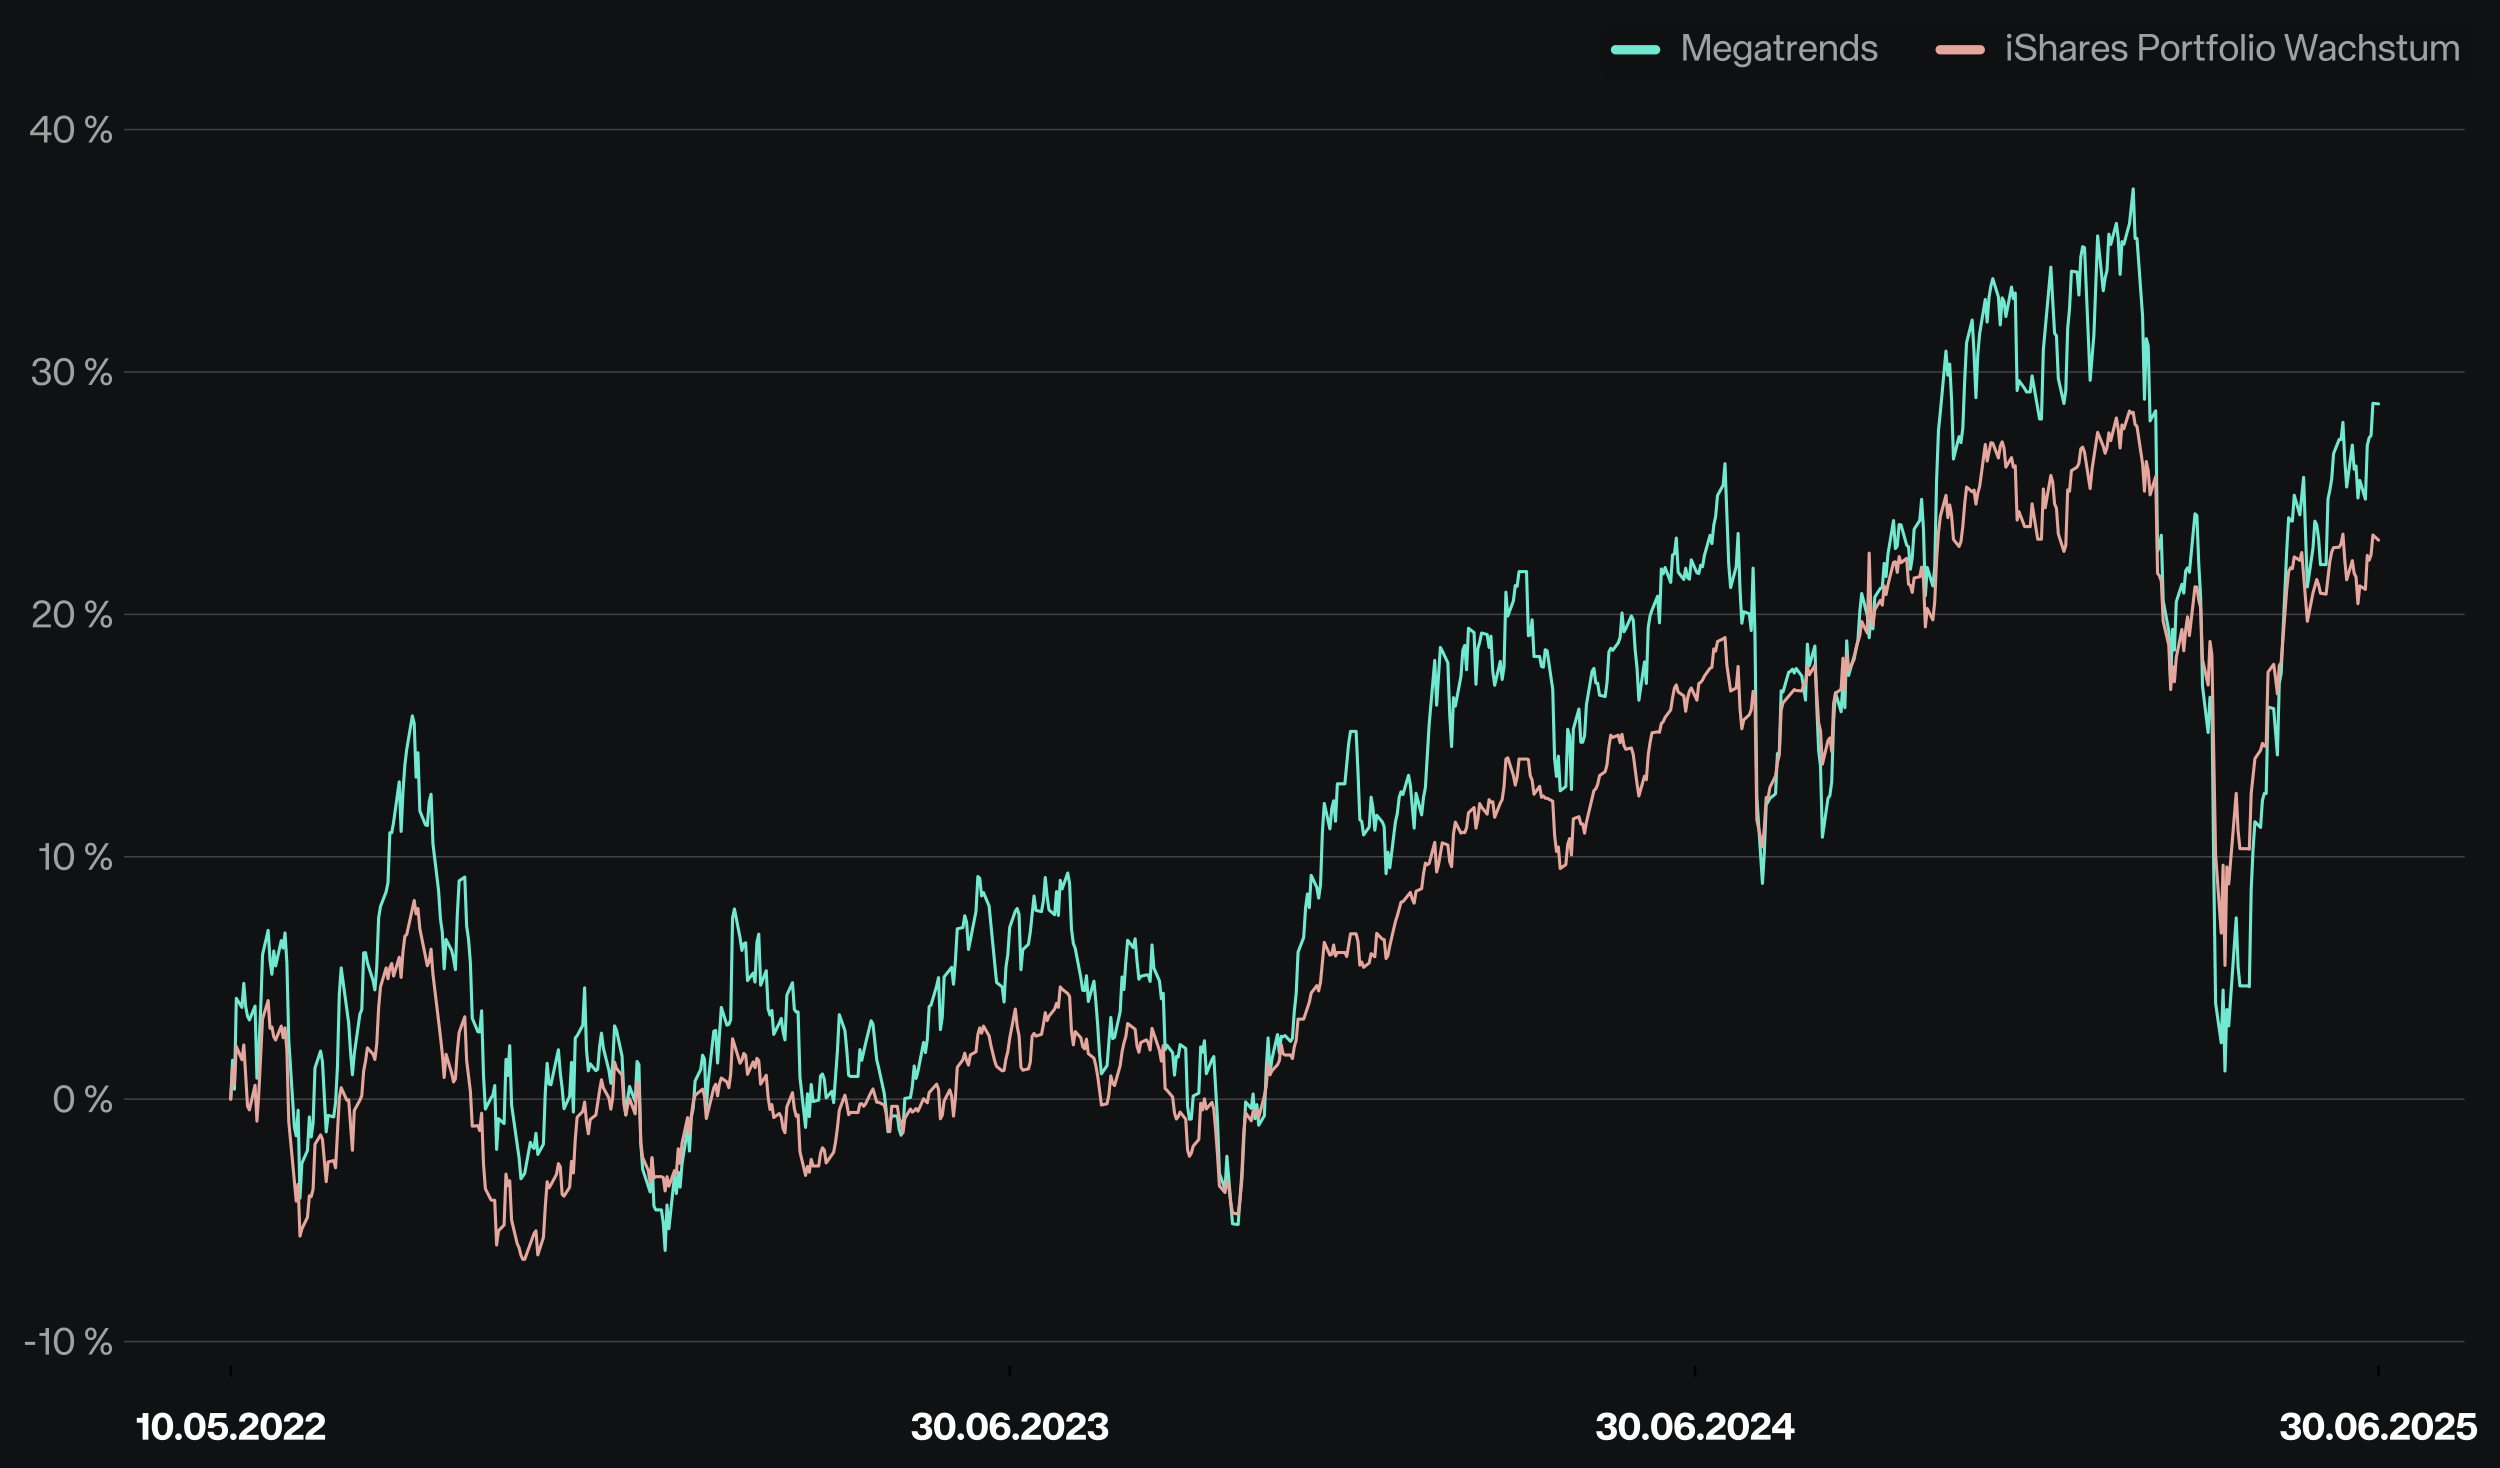 <?xml version="1.0" encoding="utf-8" standalone="no"?>
<!DOCTYPE svg PUBLIC "-//W3C//DTD SVG 1.1//EN"
  "http://www.w3.org/Graphics/SVG/1.1/DTD/svg11.dtd">
<svg xmlns:xlink="http://www.w3.org/1999/xlink" width="809.156pt" height="475.152pt" viewBox="0 0 809.156 475.152" xmlns="http://www.w3.org/2000/svg" version="1.1">
 <defs>
  <style type="text/css">*{stroke-linejoin: round; stroke-linecap: butt}</style>
 </defs>
 <g id="figure_1">
  <g id="patch_1">
   <path d="M 0 475.152 
L 809.156 475.152 
L 809.156 0 
L 0 0 
z
" style="fill: #101112"/>
  </g>
  <g id="axes_1">
   <g id="patch_2">
    <path d="M 40.124 442.061 
L 797.719 442.061 
L 797.719 38.79 
L 40.124 38.79 
z
" style="fill: #101112"/>
   </g>
   <g id="matplotlib.axis_1">
    <g id="xtick_1">
     <g id="line2d_1">
      <defs>
       <path id="mc924b2f6b2" d="M 0 0 
L 0 3.5 
" style="stroke: #000000; stroke-width: 0.8"/>
      </defs>
      <g>
       <use xlink:href="#mc924b2f6b2" x="74.671" y="442.061" style="stroke: #000000; stroke-width: 0.8"/>
      </g>
     </g>
     <g id="text_1">
      <!-- 10.05.2022 -->
      <g style="fill: #ffffff" transform="translate(43.897 465.961) scale(0.12 -0.12)">
       <defs>
        <path id="KHTekaSC-Bold-31" d="M 1178 2861 
L 198 2861 
L 198 3674 
L 979 3674 
Q 1069 3674 1123 3731 
Q 1178 3789 1178 3872 
L 1178 4480 
L 2150 4480 
L 2150 0 
L 1178 0 
L 1178 2861 
z
" transform="scale(0.016)"/>
        <path id="KHTekaSC-Bold-30" d="M 2003 -83 
Q 1440 -83 1033 205 
Q 627 493 416 1014 
Q 205 1536 205 2240 
Q 205 2944 416 3465 
Q 627 3987 1033 4272 
Q 1440 4557 2003 4557 
Q 2566 4557 2972 4272 
Q 3379 3987 3593 3465 
Q 3808 2944 3808 2240 
Q 3808 1536 3593 1014 
Q 3379 493 2972 205 
Q 2566 -83 2003 -83 
z
M 2003 723 
Q 2419 723 2614 1126 
Q 2810 1530 2810 2240 
Q 2810 2957 2614 3353 
Q 2419 3750 2003 3750 
Q 1587 3750 1395 3350 
Q 1203 2950 1203 2240 
Q 1203 1530 1395 1126 
Q 1587 723 2003 723 
z
" transform="scale(0.016)"/>
        <path id="KHTekaSC-Bold-2e" d="M 781 -70 
Q 544 -70 381 96 
Q 218 262 218 499 
Q 218 736 381 899 
Q 544 1062 781 1062 
Q 1018 1062 1184 899 
Q 1350 736 1350 499 
Q 1350 262 1184 96 
Q 1018 -70 781 -70 
z
" transform="scale(0.016)"/>
        <path id="KHTekaSC-Bold-35" d="M 1933 -96 
Q 1402 -96 1018 83 
Q 634 262 432 582 
Q 230 902 218 1318 
L 1216 1318 
Q 1254 1050 1440 883 
Q 1626 717 1946 717 
Q 2272 717 2477 934 
Q 2682 1152 2682 1549 
Q 2682 1907 2477 2121 
Q 2272 2336 1946 2336 
Q 1670 2336 1497 2221 
Q 1325 2106 1235 1952 
L 288 1952 
L 659 4480 
L 3398 4480 
L 3398 3674 
L 1453 3674 
L 1306 2701 
Q 1670 2995 2221 2995 
Q 2611 2995 2944 2825 
Q 3277 2656 3478 2326 
Q 3680 1997 3680 1542 
Q 3680 1056 3465 685 
Q 3251 314 2854 109 
Q 2458 -96 1933 -96 
z
" transform="scale(0.016)"/>
        <path id="KHTekaSC-Bold-32" d="M 186 154 
Q 186 717 490 1120 
Q 794 1523 1331 1914 
L 1542 2061 
Q 1869 2291 2051 2441 
Q 2234 2592 2355 2771 
Q 2477 2950 2477 3155 
Q 2477 3430 2310 3584 
Q 2144 3738 1862 3738 
Q 1542 3738 1369 3555 
Q 1197 3373 1184 3046 
L 230 3046 
Q 218 3507 419 3852 
Q 621 4198 1001 4387 
Q 1382 4576 1888 4576 
Q 2349 4576 2710 4409 
Q 3072 4243 3280 3936 
Q 3488 3629 3488 3213 
Q 3488 2835 3305 2534 
Q 3123 2234 2803 1965 
Q 2669 1850 2253 1549 
Q 1920 1318 1728 1152 
Q 1536 986 1434 806 
L 3526 806 
L 3526 0 
L 186 0 
L 186 154 
z
" transform="scale(0.016)"/>
       </defs>
       <use xlink:href="#KHTekaSC-Bold-31"/>
       <use xlink:href="#KHTekaSC-Bold-30" transform="translate(40.3 0)"/>
       <use xlink:href="#KHTekaSC-Bold-2e" transform="translate(103.1 0)"/>
       <use xlink:href="#KHTekaSC-Bold-30" transform="translate(127.6 0)"/>
       <use xlink:href="#KHTekaSC-Bold-35" transform="translate(190.4 0)"/>
       <use xlink:href="#KHTekaSC-Bold-2e" transform="translate(251 0)"/>
       <use xlink:href="#KHTekaSC-Bold-32" transform="translate(275.5 0)"/>
       <use xlink:href="#KHTekaSC-Bold-30" transform="translate(333.7 0)"/>
       <use xlink:href="#KHTekaSC-Bold-32" transform="translate(396.5 0)"/>
       <use xlink:href="#KHTekaSC-Bold-32" transform="translate(454.7 0)"/>
      </g>
     </g>
    </g>
    <g id="xtick_2">
     <g id="line2d_2">
      <g>
       <use xlink:href="#mc924b2f6b2" x="326.798" y="442.061" style="stroke: #000000; stroke-width: 0.8"/>
      </g>
     </g>
     <g id="text_2">
      <!-- 30.06.2023 -->
      <g style="fill: #ffffff" transform="translate(294.711 465.961) scale(0.12 -0.12)">
       <defs>
        <path id="KHTekaSC-Bold-33" d="M 1920 -96 
Q 1325 -96 937 112 
Q 550 320 368 662 
Q 186 1005 173 1421 
L 1165 1421 
Q 1203 1101 1388 909 
Q 1574 717 1926 717 
Q 2266 717 2464 873 
Q 2662 1030 2662 1338 
Q 2662 1606 2486 1782 
Q 2310 1958 2003 1958 
L 1613 1958 
L 1613 2650 
L 1971 2650 
Q 2253 2650 2429 2813 
Q 2605 2976 2605 3238 
Q 2605 3488 2429 3632 
Q 2253 3776 1952 3776 
Q 1626 3776 1427 3590 
Q 1229 3405 1216 3117 
L 237 3117 
Q 256 3514 448 3843 
Q 640 4173 1027 4374 
Q 1414 4576 1984 4576 
Q 2515 4576 2876 4409 
Q 3238 4243 3411 3971 
Q 3584 3699 3584 3392 
Q 3584 2995 3363 2723 
Q 3142 2451 2733 2336 
Q 3149 2266 3405 1965 
Q 3661 1664 3661 1248 
Q 3661 851 3459 547 
Q 3258 243 2864 73 
Q 2470 -96 1920 -96 
z
" transform="scale(0.016)"/>
        <path id="KHTekaSC-Bold-36" d="M 1990 -96 
Q 1152 -96 675 480 
Q 198 1056 198 2234 
Q 198 3002 435 3526 
Q 672 4051 1091 4313 
Q 1510 4576 2067 4576 
Q 2522 4576 2867 4406 
Q 3213 4237 3405 3952 
Q 3597 3667 3616 3328 
L 2656 3328 
Q 2611 3558 2444 3686 
Q 2278 3814 2042 3814 
Q 1677 3814 1433 3491 
Q 1190 3168 1190 2522 
Q 1350 2746 1612 2854 
Q 1875 2963 2176 2963 
Q 2586 2963 2934 2787 
Q 3283 2611 3491 2278 
Q 3699 1946 3699 1491 
Q 3699 1011 3491 652 
Q 3283 294 2899 99 
Q 2515 -96 1990 -96 
z
M 1990 704 
Q 2304 704 2512 909 
Q 2720 1114 2720 1453 
Q 2720 1792 2512 1997 
Q 2304 2202 1990 2202 
Q 1677 2202 1469 1997 
Q 1261 1792 1261 1453 
Q 1261 1114 1469 909 
Q 1677 704 1990 704 
z
" transform="scale(0.016)"/>
       </defs>
       <use xlink:href="#KHTekaSC-Bold-33"/>
       <use xlink:href="#KHTekaSC-Bold-30" transform="translate(60.1 0)"/>
       <use xlink:href="#KHTekaSC-Bold-2e" transform="translate(122.9 0)"/>
       <use xlink:href="#KHTekaSC-Bold-30" transform="translate(147.4 0)"/>
       <use xlink:href="#KHTekaSC-Bold-36" transform="translate(210.2 0)"/>
       <use xlink:href="#KHTekaSC-Bold-2e" transform="translate(271 0)"/>
       <use xlink:href="#KHTekaSC-Bold-32" transform="translate(295.5 0)"/>
       <use xlink:href="#KHTekaSC-Bold-30" transform="translate(353.7 0)"/>
       <use xlink:href="#KHTekaSC-Bold-32" transform="translate(416.5 0)"/>
       <use xlink:href="#KHTekaSC-Bold-33" transform="translate(474.7 0)"/>
      </g>
     </g>
    </g>
    <g id="xtick_3">
     <g id="line2d_3">
      <g>
       <use xlink:href="#mc924b2f6b2" x="548.622" y="442.061" style="stroke: #000000; stroke-width: 0.8"/>
      </g>
     </g>
     <g id="text_3">
      <!-- 30.06.2024 -->
      <g style="fill: #ffffff" transform="translate(516.318 465.961) scale(0.12 -0.12)">
       <defs>
        <path id="KHTekaSC-Bold-34" d="M 2349 1094 
L 147 1094 
L 147 1997 
L 2291 4480 
L 3315 4480 
L 3315 1894 
L 3936 1894 
L 3936 1094 
L 3315 1094 
L 3315 0 
L 2349 0 
L 2349 1094 
z
M 2349 1894 
L 2349 3450 
L 1018 1894 
L 2349 1894 
z
" transform="scale(0.016)"/>
       </defs>
       <use xlink:href="#KHTekaSC-Bold-33"/>
       <use xlink:href="#KHTekaSC-Bold-30" transform="translate(60.1 0)"/>
       <use xlink:href="#KHTekaSC-Bold-2e" transform="translate(122.9 0)"/>
       <use xlink:href="#KHTekaSC-Bold-30" transform="translate(147.4 0)"/>
       <use xlink:href="#KHTekaSC-Bold-36" transform="translate(210.2 0)"/>
       <use xlink:href="#KHTekaSC-Bold-2e" transform="translate(271 0)"/>
       <use xlink:href="#KHTekaSC-Bold-32" transform="translate(295.5 0)"/>
       <use xlink:href="#KHTekaSC-Bold-30" transform="translate(353.7 0)"/>
       <use xlink:href="#KHTekaSC-Bold-32" transform="translate(416.5 0)"/>
       <use xlink:href="#KHTekaSC-Bold-34" transform="translate(474.7 0)"/>
      </g>
     </g>
    </g>
    <g id="xtick_4">
     <g id="line2d_4">
      <g>
       <use xlink:href="#mc924b2f6b2" x="769.839" y="442.061" style="stroke: #000000; stroke-width: 0.8"/>
      </g>
     </g>
     <g id="text_4">
      <!-- 30.06.2025 -->
      <g style="fill: #ffffff" transform="translate(737.722 465.961) scale(0.12 -0.12)">
       <use xlink:href="#KHTekaSC-Bold-33"/>
       <use xlink:href="#KHTekaSC-Bold-30" transform="translate(60.1 0)"/>
       <use xlink:href="#KHTekaSC-Bold-2e" transform="translate(122.9 0)"/>
       <use xlink:href="#KHTekaSC-Bold-30" transform="translate(147.4 0)"/>
       <use xlink:href="#KHTekaSC-Bold-36" transform="translate(210.2 0)"/>
       <use xlink:href="#KHTekaSC-Bold-2e" transform="translate(271 0)"/>
       <use xlink:href="#KHTekaSC-Bold-32" transform="translate(295.5 0)"/>
       <use xlink:href="#KHTekaSC-Bold-30" transform="translate(353.7 0)"/>
       <use xlink:href="#KHTekaSC-Bold-32" transform="translate(416.5 0)"/>
       <use xlink:href="#KHTekaSC-Bold-35" transform="translate(474.7 0)"/>
      </g>
     </g>
    </g>
   </g>
   <g id="matplotlib.axis_2">
    <g id="ytick_1">
     <g id="line2d_5">
      <path d="M 40.124 434.215 
L 797.719 434.215 
" clip-path="url(#p1410482b88)" style="fill: none; stroke: #404141; stroke-width: 0.5; stroke-linecap: square"/>
     </g>
     <g id="line2d_6"/>
     <g id="text_5">
      <!-- -10 % -->
      <g style="fill: #9fa0a0" transform="translate(7.2 438.415) scale(0.12 -0.12)">
       <defs>
        <path id="KHTekaSC-Regular-2d" d="M 461 2144 
L 2189 2144 
L 2189 1626 
L 461 1626 
L 461 2144 
z
" transform="scale(0.016)"/>
        <path id="KHTekaSC-Regular-31" d="M 1338 3149 
L 301 3149 
L 301 3635 
L 1184 3635 
Q 1248 3635 1293 3680 
Q 1338 3725 1338 3789 
L 1338 4480 
L 1914 4480 
L 1914 0 
L 1338 0 
L 1338 3149 
z
" transform="scale(0.016)"/>
        <path id="KHTekaSC-Regular-30" d="M 2003 -83 
Q 1485 -83 1101 195 
Q 717 474 509 998 
Q 301 1523 301 2240 
Q 301 2963 509 3484 
Q 717 4006 1101 4281 
Q 1485 4557 2003 4557 
Q 2528 4557 2912 4281 
Q 3296 4006 3504 3484 
Q 3712 2963 3712 2240 
Q 3712 1523 3504 998 
Q 3296 474 2912 195 
Q 2528 -83 2003 -83 
z
M 2003 416 
Q 2554 416 2829 889 
Q 3104 1363 3104 2240 
Q 3104 3123 2829 3590 
Q 2554 4058 2003 4058 
Q 1459 4058 1180 3587 
Q 902 3117 902 2240 
Q 902 1363 1180 889 
Q 1459 416 2003 416 
z
" transform="scale(0.016)"/>
        <path id="KHTekaSC-Regular-20" transform="scale(0.016)"/>
        <path id="KHTekaSC-Regular-25" d="M 3738 4480 
L 4320 4480 
L 1414 0 
L 838 0 
L 3738 4480 
z
M 1274 2432 
Q 832 2432 566 2726 
Q 301 3021 301 3482 
Q 301 3949 566 4246 
Q 832 4544 1274 4544 
Q 1715 4544 1977 4246 
Q 2240 3949 2240 3482 
Q 2240 3014 1977 2723 
Q 1715 2432 1274 2432 
z
M 1274 2842 
Q 1517 2842 1638 3018 
Q 1760 3194 1760 3482 
Q 1760 3776 1641 3952 
Q 1523 4128 1274 4128 
Q 1024 4128 899 3952 
Q 774 3776 774 3482 
Q 774 3194 899 3018 
Q 1024 2842 1274 2842 
z
M 3885 -64 
Q 3437 -64 3174 230 
Q 2912 525 2912 992 
Q 2912 1459 3177 1753 
Q 3443 2048 3885 2048 
Q 4326 2048 4588 1753 
Q 4851 1459 4851 992 
Q 4851 525 4588 230 
Q 4326 -64 3885 -64 
z
M 3885 352 
Q 4134 352 4252 528 
Q 4371 704 4371 992 
Q 4371 1280 4252 1456 
Q 4134 1632 3885 1632 
Q 3635 1632 3513 1456 
Q 3392 1280 3392 992 
Q 3392 704 3513 528 
Q 3635 352 3885 352 
z
" transform="scale(0.016)"/>
       </defs>
       <use xlink:href="#KHTekaSC-Regular-2d"/>
       <use xlink:href="#KHTekaSC-Regular-31" transform="translate(41.5 0)"/>
       <use xlink:href="#KHTekaSC-Regular-30" transform="translate(80.4 0)"/>
       <use xlink:href="#KHTekaSC-Regular-20" transform="translate(143.1 0)"/>
       <use xlink:href="#KHTekaSC-Regular-25" transform="translate(164.6 0)"/>
      </g>
     </g>
    </g>
    <g id="ytick_2">
     <g id="line2d_7">
      <path d="M 40.124 355.758 
L 797.719 355.758 
" clip-path="url(#p1410482b88)" style="fill: none; stroke: #404141; stroke-width: 0.5; stroke-linecap: square"/>
     </g>
     <g id="line2d_8"/>
     <g id="text_6">
      <!-- 0 % -->
      <g style="fill: #9fa0a0" transform="translate(16.849 359.958) scale(0.12 -0.12)">
       <use xlink:href="#KHTekaSC-Regular-30"/>
       <use xlink:href="#KHTekaSC-Regular-20" transform="translate(62.7 0)"/>
       <use xlink:href="#KHTekaSC-Regular-25" transform="translate(84.2 0)"/>
      </g>
     </g>
    </g>
    <g id="ytick_3">
     <g id="line2d_9">
      <path d="M 40.124 277.3 
L 797.719 277.3 
" clip-path="url(#p1410482b88)" style="fill: none; stroke: #404141; stroke-width: 0.5; stroke-linecap: square"/>
     </g>
     <g id="line2d_10"/>
     <g id="text_7">
      <!-- 10 % -->
      <g style="fill: #9fa0a0" transform="translate(12.18 281.5) scale(0.12 -0.12)">
       <use xlink:href="#KHTekaSC-Regular-31"/>
       <use xlink:href="#KHTekaSC-Regular-30" transform="translate(38.9 0)"/>
       <use xlink:href="#KHTekaSC-Regular-20" transform="translate(101.6 0)"/>
       <use xlink:href="#KHTekaSC-Regular-25" transform="translate(123.1 0)"/>
      </g>
     </g>
    </g>
    <g id="ytick_4">
     <g id="line2d_11">
      <path d="M 40.124 198.843 
L 797.719 198.843 
" clip-path="url(#p1410482b88)" style="fill: none; stroke: #404141; stroke-width: 0.5; stroke-linecap: square"/>
     </g>
     <g id="line2d_12"/>
     <g id="text_8">
      <!-- 20 % -->
      <g style="fill: #9fa0a0" transform="translate(10.08 203.043) scale(0.12 -0.12)">
       <defs>
        <path id="KHTekaSC-Regular-32" d="M 275 166 
Q 275 538 428 835 
Q 582 1133 819 1360 
Q 1056 1587 1402 1837 
L 1619 1990 
Q 1978 2240 2189 2413 
Q 2400 2586 2541 2800 
Q 2682 3014 2682 3270 
Q 2682 3642 2442 3856 
Q 2202 4070 1811 4070 
Q 1376 4070 1142 3827 
Q 909 3584 909 3174 
L 326 3174 
Q 307 3590 496 3907 
Q 685 4224 1033 4400 
Q 1382 4576 1837 4576 
Q 2259 4576 2585 4416 
Q 2912 4256 3094 3965 
Q 3277 3674 3277 3309 
Q 3277 2931 3085 2620 
Q 2893 2310 2547 2029 
Q 2394 1907 1971 1606 
Q 1626 1363 1434 1209 
Q 1242 1056 1098 870 
Q 954 685 922 480 
L 3334 480 
L 3334 0 
L 275 0 
L 275 166 
z
" transform="scale(0.016)"/>
       </defs>
       <use xlink:href="#KHTekaSC-Regular-32"/>
       <use xlink:href="#KHTekaSC-Regular-30" transform="translate(56.4 0)"/>
       <use xlink:href="#KHTekaSC-Regular-20" transform="translate(119.1 0)"/>
       <use xlink:href="#KHTekaSC-Regular-25" transform="translate(140.6 0)"/>
      </g>
     </g>
    </g>
    <g id="ytick_5">
     <g id="line2d_13">
      <path d="M 40.124 120.385 
L 797.719 120.385 
" clip-path="url(#p1410482b88)" style="fill: none; stroke: #404141; stroke-width: 0.5; stroke-linecap: square"/>
     </g>
     <g id="line2d_14"/>
     <g id="text_9">
      <!-- 30 % -->
      <g style="fill: #9fa0a0" transform="translate(9.829 124.585) scale(0.12 -0.12)">
       <defs>
        <path id="KHTekaSC-Regular-33" d="M 1888 -96 
Q 1082 -96 691 304 
Q 301 704 269 1382 
L 858 1382 
Q 883 960 1120 678 
Q 1357 397 1850 397 
Q 2317 397 2589 608 
Q 2861 819 2861 1242 
Q 2861 1619 2624 1849 
Q 2387 2080 1984 2080 
L 1574 2080 
L 1574 2554 
L 1965 2554 
Q 2323 2554 2544 2787 
Q 2765 3021 2765 3366 
Q 2765 3699 2544 3891 
Q 2323 4083 1914 4083 
Q 1434 4083 1190 3811 
Q 947 3539 928 3155 
L 346 3155 
Q 352 3520 525 3843 
Q 698 4166 1053 4371 
Q 1408 4576 1939 4576 
Q 2605 4576 2979 4262 
Q 3354 3949 3354 3424 
Q 3354 3034 3142 2749 
Q 2931 2464 2592 2349 
Q 2938 2272 3200 1987 
Q 3462 1702 3462 1229 
Q 3462 858 3273 557 
Q 3085 256 2729 80 
Q 2374 -96 1888 -96 
z
" transform="scale(0.016)"/>
       </defs>
       <use xlink:href="#KHTekaSC-Regular-33"/>
       <use xlink:href="#KHTekaSC-Regular-30" transform="translate(58.5 0)"/>
       <use xlink:href="#KHTekaSC-Regular-20" transform="translate(121.2 0)"/>
       <use xlink:href="#KHTekaSC-Regular-25" transform="translate(142.7 0)"/>
      </g>
     </g>
    </g>
    <g id="ytick_6">
     <g id="line2d_15">
      <path d="M 40.124 41.928 
L 797.719 41.928 
" clip-path="url(#p1410482b88)" style="fill: none; stroke: #404141; stroke-width: 0.5; stroke-linecap: square"/>
     </g>
     <g id="line2d_16"/>
     <g id="text_10">
      <!-- 40 % -->
      <g style="fill: #9fa0a0" transform="translate(9.398 46.128) scale(0.12 -0.12)">
       <defs>
        <path id="KHTekaSC-Regular-34" d="M 2522 1229 
L 179 1229 
L 179 1798 
L 2400 4480 
L 3104 4480 
L 3104 1709 
L 3782 1709 
L 3782 1229 
L 3104 1229 
L 3104 0 
L 2522 0 
L 2522 1229 
z
M 2522 1709 
L 2522 3878 
L 736 1709 
L 2522 1709 
z
" transform="scale(0.016)"/>
       </defs>
       <use xlink:href="#KHTekaSC-Regular-34"/>
       <use xlink:href="#KHTekaSC-Regular-30" transform="translate(62.1 0)"/>
       <use xlink:href="#KHTekaSC-Regular-20" transform="translate(124.8 0)"/>
       <use xlink:href="#KHTekaSC-Regular-25" transform="translate(146.3 0)"/>
      </g>
     </g>
    </g>
   </g>
   <g id="line2d_17">
    <path d="M 74.671 355.758 
L 75.277 343.141 
L 75.883 352.538 
L 76.489 323.11 
L 78.307 326.057 
L 78.913 318.281 
L 79.519 325.826 
L 80.125 328.978 
L 80.731 330.122 
L 82.55 325.649 
L 83.156 348.966 
L 83.762 339.796 
L 84.368 326.726 
L 84.974 308.998 
L 86.792 301.125 
L 87.398 310.974 
L 88.004 315.333 
L 88.61 307.802 
L 89.216 312.628 
L 91.035 304.445 
L 91.641 306.859 
L 92.247 301.952 
L 92.853 311.611 
L 93.459 336.598 
L 95.277 364.832 
L 95.883 367.624 
L 96.489 359.344 
L 97.095 387.786 
L 97.702 376.525 
L 99.52 372.361 
L 100.126 361.515 
L 100.732 368.014 
L 101.338 363.491 
L 101.944 345.664 
L 103.762 340.193 
L 104.368 343.641 
L 105.581 366.337 
L 106.187 361.01 
L 108.005 361.504 
L 108.611 356.804 
L 109.217 345.312 
L 109.823 321.812 
L 110.429 313.286 
L 112.853 331.074 
L 113.459 340.477 
L 114.066 347.845 
L 114.672 341.097 
L 116.49 328.231 
L 117.096 326.8 
L 117.702 308.417 
L 118.308 308.335 
L 118.914 311.612 
L 120.732 317.326 
L 121.338 320.384 
L 121.945 312.914 
L 122.551 297.071 
L 123.157 293.367 
L 124.975 288.64 
L 125.581 285.659 
L 126.187 269.514 
L 126.793 269.514 
L 127.399 266.072 
L 129.217 253.048 
L 129.824 269.092 
L 130.43 256.32 
L 131.036 247.576 
L 131.642 242.547 
L 133.46 231.69 
L 134.066 234.165 
L 134.672 251.54 
L 135.278 243.631 
L 135.884 262.435 
L 137.703 266.948 
L 138.309 267.211 
L 138.915 259.483 
L 139.521 257.079 
L 140.127 273.113 
L 141.945 288.181 
L 142.551 297.363 
L 143.157 301.768 
L 143.763 313.556 
L 144.369 304.069 
L 146.188 307.634 
L 146.794 310.288 
L 147.4 313.825 
L 148.006 296.251 
L 148.612 285.101 
L 150.43 283.876 
L 151.036 299.716 
L 151.642 304.012 
L 152.248 311.657 
L 152.854 329.591 
L 154.673 333.928 
L 155.279 334.011 
L 155.885 327.157 
L 156.491 348.125 
L 157.097 358.954 
L 158.915 355.364 
L 159.521 354.529 
L 160.127 351.356 
L 160.733 372.021 
L 161.339 362.067 
L 163.158 363.654 
L 163.764 342.879 
L 164.37 348.106 
L 164.976 338.447 
L 165.582 357.644 
L 168.006 374.761 
L 168.612 381.519 
L 169.825 379.782 
L 171.643 369.733 
L 172.249 371.112 
L 172.855 371.696 
L 173.461 366.806 
L 174.067 373.639 
L 175.885 370.354 
L 176.491 353.449 
L 177.097 344.161 
L 177.703 350.845 
L 178.31 351.091 
L 180.734 339.756 
L 181.34 347.232 
L 181.946 352.203 
L 182.552 358.849 
L 184.37 354.842 
L 184.976 343.847 
L 185.582 359.912 
L 186.189 335.957 
L 186.795 335.252 
L 188.613 331.874 
L 189.219 319.729 
L 189.825 339.787 
L 190.431 346.594 
L 191.037 344.327 
L 192.855 346.533 
L 193.461 346.045 
L 194.068 338.658 
L 194.674 334.399 
L 195.28 339.167 
L 197.098 346.547 
L 197.704 350.625 
L 198.31 344.376 
L 198.916 332.025 
L 199.522 333.462 
L 201.34 341.837 
L 201.946 354.922 
L 202.553 360.9 
L 203.159 355.638 
L 203.765 351.655 
L 205.583 356.492 
L 206.189 343.578 
L 206.795 344.491 
L 207.401 370.14 
L 208.007 378.438 
L 210.432 385.791 
L 211.038 375.06 
L 211.644 390.318 
L 212.25 391.601 
L 214.068 391.601 
L 214.674 395.738 
L 215.28 404.711 
L 215.886 390.011 
L 216.492 397.679 
L 218.311 380.54 
L 218.917 386.3 
L 219.523 379.391 
L 220.129 384.237 
L 220.735 376.772 
L 222.553 365.116 
L 223.159 372.535 
L 223.765 361.558 
L 224.371 358.623 
L 224.977 349.9 
L 226.796 346.15 
L 227.402 341.524 
L 228.008 342.76 
L 228.614 358.354 
L 229.22 350.063 
L 231.038 333.761 
L 231.644 333.529 
L 232.25 344.051 
L 233.462 326.059 
L 235.281 331.797 
L 235.887 331.564 
L 236.493 330.089 
L 237.099 297.109 
L 237.705 294.199 
L 239.523 303.52 
L 240.129 307.622 
L 240.735 305.476 
L 241.341 305.14 
L 241.947 317.394 
L 243.766 314.945 
L 244.372 317.848 
L 244.978 305.006 
L 245.584 302.347 
L 246.19 318.867 
L 248.008 314.173 
L 248.614 326.602 
L 249.22 328.544 
L 249.826 327.06 
L 250.433 334.794 
L 252.251 331.13 
L 252.857 329.614 
L 253.463 333.961 
L 254.069 336.568 
L 254.675 322.068 
L 256.493 318.076 
L 257.099 326.717 
L 257.705 327.532 
L 258.312 327.532 
L 258.918 348.703 
L 260.736 364.871 
L 261.342 354.032 
L 261.948 361.393 
L 262.554 351.018 
L 263.16 356.528 
L 264.978 356.038 
L 265.584 348.192 
L 266.19 347.607 
L 266.797 349.31 
L 267.403 355.345 
L 269.221 353.228 
L 269.827 356.871 
L 271.039 340.231 
L 271.645 328.406 
L 273.463 333.537 
L 274.069 339.828 
L 274.676 348.006 
L 275.282 348.398 
L 277.706 348.398 
L 278.312 339.715 
L 278.918 343.186 
L 280.13 337.839 
L 281.948 330.386 
L 282.555 331.528 
L 283.767 343.037 
L 284.373 345.518 
L 286.191 353.857 
L 286.797 359.155 
L 287.403 366.288 
L 288.009 363.263 
L 288.615 361.19 
L 290.434 361.19 
L 291.04 365.581 
L 291.646 367.43 
L 292.252 365.735 
L 292.858 355.532 
L 294.676 355.222 
L 295.282 351.651 
L 295.888 345.029 
L 296.494 349.041 
L 297.1 346.807 
L 298.919 337.405 
L 299.525 340.681 
L 300.131 336.373 
L 300.737 325.846 
L 301.343 325.262 
L 303.161 319.138 
L 303.767 316.422 
L 304.373 333.241 
L 304.979 329.14 
L 305.585 316.191 
L 308.01 313.084 
L 308.616 318.545 
L 309.222 311.098 
L 309.828 300.619 
L 311.646 300.216 
L 312.252 296.398 
L 312.858 298.498 
L 313.464 307.318 
L 315.889 294.978 
L 316.495 283.71 
L 317.101 284.263 
L 317.707 289.963 
L 318.313 288.884 
L 320.131 293.221 
L 322.555 317.991 
L 324.374 319.433 
L 324.98 324.308 
L 325.586 313.058 
L 326.192 308.978 
L 326.798 300.188 
L 328.616 294.905 
L 329.222 294.042 
L 329.828 295.976 
L 330.434 313.846 
L 331.041 307.369 
L 332.859 305.627 
L 333.465 301.676 
L 334.677 290.009 
L 335.283 294.65 
L 337.101 295.062 
L 337.707 291.55 
L 338.313 284.025 
L 338.92 290.242 
L 339.526 294.502 
L 341.344 296.068 
L 341.95 288.569 
L 342.556 296.286 
L 343.162 284.913 
L 343.768 287.703 
L 345.586 282.572 
L 346.192 286.041 
L 346.799 300.682 
L 347.405 305.377 
L 348.011 306.946 
L 349.829 316.454 
L 350.435 320.535 
L 351.041 320.619 
L 351.647 315.824 
L 352.253 324.132 
L 354.071 317.567 
L 354.677 324.076 
L 355.284 331.828 
L 355.89 341.347 
L 356.496 347.549 
L 358.314 344.889 
L 359.526 329.31 
L 360.132 336.162 
L 360.738 335.748 
L 362.556 327.444 
L 363.163 316.208 
L 363.769 320.268 
L 364.375 311.314 
L 364.981 304.329 
L 366.799 306.689 
L 367.405 303.861 
L 368.011 311.133 
L 368.617 316.93 
L 369.223 315.977 
L 371.042 315.559 
L 371.648 315.559 
L 372.254 317.632 
L 372.86 305.844 
L 373.466 313.348 
L 375.284 317.507 
L 375.89 323.271 
L 376.496 321.51 
L 377.102 339.763 
L 377.708 338.303 
L 379.527 340.683 
L 380.133 347.967 
L 380.739 341.957 
L 381.345 342.116 
L 381.951 338.092 
L 383.769 339.335 
L 384.375 358.126 
L 384.981 362.25 
L 385.587 362.167 
L 386.193 354.741 
L 388.012 353.804 
L 388.618 338.841 
L 389.224 340.541 
L 389.83 336.846 
L 390.436 347.52 
L 392.254 343.02 
L 392.86 341.965 
L 394.072 362.754 
L 394.678 379.766 
L 396.497 384.876 
L 397.103 374.234 
L 398.921 396.088 
L 400.739 396.336 
L 401.345 387.917 
L 401.951 381.765 
L 403.164 356.652 
L 404.982 358.753 
L 405.588 354.066 
L 406.194 362.091 
L 406.8 357.539 
L 407.406 364.188 
L 409.224 361.118 
L 409.83 345.939 
L 410.436 335.946 
L 411.043 347.606 
L 411.649 342.914 
L 413.467 334.848 
L 414.073 340.723 
L 414.679 335.415 
L 415.285 335.579 
L 415.891 335.161 
L 417.709 337.065 
L 418.315 336.021 
L 418.921 327.253 
L 419.528 321.594 
L 420.134 308.153 
L 421.952 303.431 
L 422.558 293.955 
L 423.164 289.34 
L 423.77 293.773 
L 424.376 283.32 
L 426.194 287.181 
L 426.8 290.672 
L 427.407 286.287 
L 428.013 269.225 
L 428.619 260.041 
L 430.437 268.281 
L 431.043 261.766 
L 431.649 259.19 
L 432.255 265.807 
L 432.861 253.7 
L 435.286 253.7 
L 436.498 240.762 
L 437.104 236.721 
L 438.922 236.721 
L 439.528 249.776 
L 440.134 265.298 
L 440.74 265.859 
L 441.346 270.226 
L 443.164 267.673 
L 443.771 258.01 
L 444.377 261.563 
L 444.983 268.706 
L 445.589 263.883 
L 447.407 266.03 
L 448.013 267.621 
L 448.619 282.762 
L 449.225 275.845 
L 449.831 280.882 
L 451.65 265.987 
L 452.256 263.34 
L 452.862 258.045 
L 453.468 256.266 
L 454.074 257.139 
L 455.892 250.935 
L 456.498 254.234 
L 457.71 268.023 
L 458.316 256.751 
L 460.135 263.735 
L 460.741 258.028 
L 461.347 254.904 
L 462.559 234.578 
L 464.377 213.734 
L 464.983 228.241 
L 466.195 209.552 
L 466.801 210.663 
L 468.62 214.539 
L 469.226 231.471 
L 469.832 241.632 
L 470.438 225.814 
L 471.044 228.552 
L 472.862 218.858 
L 473.468 210.478 
L 474.074 208.908 
L 474.68 216.762 
L 475.286 203.332 
L 477.105 204.768 
L 477.711 221.464 
L 478.317 209.926 
L 478.923 207.829 
L 479.529 204.891 
L 481.347 205.368 
L 481.953 209.549 
L 482.559 205.91 
L 483.165 217.32 
L 483.772 221.791 
L 485.59 214.064 
L 486.196 219.914 
L 486.802 215.913 
L 487.408 191.671 
L 488.014 199.393 
L 489.832 194.479 
L 490.438 189.505 
L 491.044 189.757 
L 491.651 185.006 
L 494.075 185.006 
L 494.681 205.769 
L 495.287 205.484 
L 495.893 200.602 
L 496.499 212.48 
L 498.317 212.48 
L 498.923 215.69 
L 499.53 215.921 
L 500.136 210.295 
L 500.742 210.612 
L 502.56 223.137 
L 503.166 245.657 
L 503.772 251.304 
L 504.378 244.742 
L 504.984 255.958 
L 506.802 254.576 
L 507.408 236.043 
L 508.015 238.336 
L 508.621 255.536 
L 509.227 236.008 
L 511.045 229.484 
L 511.651 240.237 
L 512.257 240.237 
L 512.863 238.153 
L 513.469 228.097 
L 515.287 217.333 
L 515.894 216.329 
L 516.5 221.06 
L 517.106 221.14 
L 517.712 225.006 
L 519.53 225.45 
L 520.136 220.85 
L 520.742 211.003 
L 521.348 209.833 
L 521.954 210.493 
L 523.773 208.064 
L 524.379 206.233 
L 524.985 198.375 
L 525.591 204.492 
L 526.197 203.479 
L 528.015 199.355 
L 528.621 200.674 
L 529.227 210.226 
L 529.833 216.102 
L 530.439 226.639 
L 532.258 214.231 
L 532.864 221.201 
L 533.47 203.034 
L 534.076 199.266 
L 534.682 197.491 
L 536.5 192.962 
L 537.106 201.58 
L 537.712 184.147 
L 538.318 185.726 
L 538.924 183.672 
L 540.743 188.493 
L 541.349 179.626 
L 541.955 179.235 
L 542.561 174.144 
L 543.167 185.221 
L 544.985 187.555 
L 545.591 183.898 
L 546.197 186.942 
L 546.803 187.476 
L 547.409 181.212 
L 549.228 185.385 
L 549.834 185.622 
L 550.44 182.924 
L 551.046 183.422 
L 551.652 179.759 
L 553.47 173.257 
L 554.076 175.953 
L 554.682 169.999 
L 555.288 167.195 
L 555.895 160.346 
L 557.713 157.059 
L 558.319 150.092 
L 559.531 182.725 
L 560.137 190.164 
L 561.955 183.373 
L 562.561 172.663 
L 563.167 190.615 
L 563.773 201.716 
L 564.38 198 
L 566.198 198.652 
L 566.804 204.071 
L 567.41 183.877 
L 568.016 205.164 
L 568.622 257.933 
L 570.44 285.91 
L 571.046 275.858 
L 571.652 260.548 
L 572.865 258.394 
L 574.683 256.927 
L 575.289 243.927 
L 575.895 243.399 
L 576.501 223.592 
L 577.107 223.962 
L 578.925 217.584 
L 579.531 217.306 
L 580.138 216.594 
L 580.744 217.836 
L 581.35 216.354 
L 583.168 218.792 
L 584.38 226.595 
L 584.986 208.491 
L 585.592 215.495 
L 587.41 209.095 
L 588.017 228.506 
L 588.623 242.923 
L 589.229 248.004 
L 589.835 270.972 
L 591.653 258.36 
L 592.259 257.504 
L 592.865 252.99 
L 593.471 233.321 
L 594.077 224.18 
L 595.895 230.367 
L 596.502 220.648 
L 597.108 229.05 
L 597.714 207.411 
L 598.32 218.617 
L 600.744 210.213 
L 601.35 207.069 
L 601.956 197.922 
L 602.562 192.109 
L 604.381 199.215 
L 604.987 206.409 
L 605.593 199.372 
L 606.199 203.501 
L 606.805 193.232 
L 608.623 190.407 
L 609.229 190.224 
L 609.835 182.362 
L 610.441 186.617 
L 611.047 179.422 
L 612.866 168.487 
L 613.472 177.552 
L 614.078 176.708 
L 614.684 169.793 
L 615.29 169.876 
L 617.108 176.429 
L 617.714 176.983 
L 618.32 184.259 
L 618.926 180.601 
L 619.532 171.295 
L 621.351 168.454 
L 621.957 161.611 
L 622.563 171.59 
L 623.169 192.794 
L 623.775 183.652 
L 625.593 189.647 
L 626.199 183.616 
L 626.805 155.303 
L 627.411 139.331 
L 628.017 133.339 
L 629.836 113.645 
L 630.442 121.421 
L 631.048 117.84 
L 631.654 129.361 
L 632.26 148.559 
L 634.078 141.314 
L 634.684 143.259 
L 635.29 138.557 
L 635.896 123.264 
L 636.503 110.946 
L 638.321 103.593 
L 638.927 114.244 
L 639.533 128.704 
L 640.139 114.76 
L 640.745 107.915 
L 642.563 96.932 
L 643.169 104.232 
L 643.775 96.232 
L 644.382 92.568 
L 644.988 90.198 
L 646.806 96.108 
L 647.412 105.152 
L 648.018 96.419 
L 648.624 97.571 
L 649.23 102.449 
L 651.048 92.906 
L 651.654 96.68 
L 652.261 94.839 
L 652.867 126.38 
L 653.473 123.214 
L 655.291 125.722 
L 655.897 126.849 
L 657.109 126.849 
L 657.715 121.662 
L 660.139 135.619 
L 660.746 135.619 
L 661.352 113.2 
L 663.776 86.464 
L 664.988 107.858 
L 665.594 108.685 
L 666.2 122.539 
L 668.018 130.612 
L 668.625 126.385 
L 669.231 106.319 
L 669.837 99.892 
L 670.443 87.765 
L 672.261 88.052 
L 672.867 95.481 
L 673.473 83.219 
L 674.079 79.831 
L 674.685 80.184 
L 676.504 123.092 
L 677.716 108.482 
L 678.928 76.361 
L 680.746 94.107 
L 681.352 89.973 
L 681.958 87.545 
L 682.564 75.794 
L 683.17 79.117 
L 684.989 72.299 
L 685.595 77.276 
L 686.201 88.814 
L 686.807 78.224 
L 687.413 79.047 
L 689.231 72.386 
L 690.443 61.129 
L 691.049 77.17 
L 691.655 77.17 
L 693.474 102.322 
L 694.08 129.227 
L 694.686 109.614 
L 695.292 111.931 
L 695.898 136.222 
L 697.716 132.963 
L 698.322 178.395 
L 698.928 176.794 
L 699.534 173.234 
L 700.14 194.372 
L 701.959 204.292 
L 702.565 220.685 
L 703.171 203.693 
L 703.777 210.421 
L 704.383 194.768 
L 706.201 189.099 
L 706.807 191.963 
L 707.413 184.799 
L 708.019 183.806 
L 708.626 185.22 
L 710.444 166.295 
L 711.05 166.886 
L 711.656 182.529 
L 712.262 193.191 
L 712.868 222.066 
L 714.686 237.091 
L 715.292 225.677 
L 715.898 225.85 
L 716.504 281.356 
L 717.111 324.715 
L 718.929 337.51 
L 719.535 320.451 
L 720.141 346.642 
L 720.747 326.745 
L 721.353 332.055 
L 723.777 297.08 
L 724.383 312.788 
L 724.99 319.098 
L 727.414 319.098 
L 728.02 319.331 
L 728.626 287.917 
L 729.232 274.872 
L 729.838 265.97 
L 731.656 267.81 
L 732.262 259.05 
L 732.869 256.818 
L 733.475 256.818 
L 734.081 228.857 
L 735.899 229.339 
L 737.111 244.346 
L 737.717 221.166 
L 738.323 217.952 
L 740.141 177.973 
L 740.748 167.56 
L 741.354 168.565 
L 741.96 168.644 
L 742.566 160.295 
L 744.384 166.645 
L 745.596 154.506 
L 746.808 189.942 
L 748.626 177.428 
L 749.233 168.683 
L 749.839 169.909 
L 750.445 174.353 
L 751.051 182.738 
L 752.869 182.738 
L 753.475 161.583 
L 754.081 158.64 
L 754.687 154.993 
L 755.293 146.788 
L 757.112 142.232 
L 757.718 142.232 
L 758.324 136.704 
L 758.93 149.078 
L 759.536 157.616 
L 761.354 144.047 
L 761.96 151.878 
L 762.566 150.835 
L 763.172 161.181 
L 763.778 155.496 
L 765.597 161.562 
L 766.203 144.121 
L 766.809 141.677 
L 767.415 140.94 
L 768.021 130.549 
L 769.839 130.728 
L 769.839 130.728 
" clip-path="url(#p1410482b88)" style="fill: none; stroke: #71e8d0; stroke-linecap: round"/>
   </g>
   <g id="line2d_18">
    <path d="M 74.671 355.758 
L 75.277 345.459 
L 75.883 350.681 
L 76.489 338.642 
L 78.307 342.993 
L 78.913 338.207 
L 80.125 358.078 
L 80.731 359.239 
L 82.55 351.261 
L 83.156 362.865 
L 83.762 353.872 
L 84.974 329.794 
L 86.792 323.847 
L 87.398 332.83 
L 88.004 332.396 
L 88.61 335.584 
L 89.216 336.598 
L 91.035 332.106 
L 91.641 335.874 
L 92.247 332.685 
L 92.853 339.932 
L 93.459 362.974 
L 95.883 388.77 
L 96.489 383.263 
L 97.095 400.074 
L 97.702 397.755 
L 99.52 393.987 
L 100.126 387.031 
L 100.732 387.321 
L 101.338 384.857 
L 101.944 370.365 
L 103.762 367.322 
L 104.368 368.771 
L 105.581 382.442 
L 106.187 376.071 
L 108.005 375.637 
L 108.611 377.953 
L 109.823 355.364 
L 110.429 352.034 
L 112.247 356.088 
L 112.853 355.943 
L 114.066 372.306 
L 114.672 359.419 
L 116.49 356.088 
L 117.096 354.64 
L 117.702 346.676 
L 118.308 343.491 
L 118.914 339.147 
L 120.732 341.174 
L 121.338 342.911 
L 121.945 337.843 
L 122.551 326.114 
L 123.157 319.377 
L 124.975 313.3 
L 125.581 316.772 
L 126.187 313.155 
L 126.793 311.853 
L 127.399 315.904 
L 129.217 309.827 
L 129.824 316.338 
L 130.43 308.091 
L 131.036 303.027 
L 131.642 302.448 
L 134.066 291.452 
L 134.672 295.792 
L 135.278 294.056 
L 135.884 300.567 
L 138.309 312.576 
L 138.915 311.129 
L 139.521 307.223 
L 140.127 315.325 
L 142.551 335.437 
L 143.157 341.084 
L 143.763 348.745 
L 144.369 341.228 
L 146.188 347.3 
L 146.794 350.191 
L 147.4 349.179 
L 148.006 340.216 
L 148.612 334.145 
L 150.43 329.086 
L 151.036 343.252 
L 152.248 353.227 
L 152.854 364.502 
L 154.673 364.357 
L 155.279 365.947 
L 155.885 360.31 
L 156.491 376.789 
L 157.097 384.74 
L 158.915 388.354 
L 159.521 388.498 
L 160.127 388.498 
L 160.733 402.954 
L 161.339 398.356 
L 163.158 396.478 
L 163.764 380.012 
L 164.37 383.768 
L 164.976 382.179 
L 165.582 394.889 
L 167.4 402.544 
L 168.006 403.844 
L 168.612 406.3 
L 169.218 407.6 
L 169.825 407.6 
L 172.855 399.222 
L 173.461 398.356 
L 174.067 406.155 
L 175.885 400.522 
L 176.491 390.556 
L 177.097 382.468 
L 177.703 384.49 
L 178.31 383.479 
L 180.128 380.077 
L 180.734 376.614 
L 181.34 377.624 
L 181.946 386.571 
L 182.552 387.149 
L 184.37 384.262 
L 184.976 375.892 
L 185.582 379.644 
L 186.189 368.821 
L 186.795 361.605 
L 188.613 359.729 
L 189.219 356.698 
L 189.825 363.048 
L 190.431 366.944 
L 191.037 362.326 
L 192.855 360.883 
L 194.068 352.946 
L 194.674 349.482 
L 195.28 352.08 
L 197.098 355.399 
L 197.704 359.007 
L 198.31 355.32 
L 198.916 343.784 
L 199.522 345.803 
L 201.34 347.966 
L 201.946 357.483 
L 202.553 360.799 
L 203.159 357.771 
L 203.765 355.608 
L 205.583 360.511 
L 206.189 350.273 
L 206.795 350.85 
L 207.401 369.884 
L 208.007 374.642 
L 209.825 378.824 
L 210.432 382.862 
L 211.038 374.642 
L 211.644 381.275 
L 212.25 380.843 
L 214.068 380.843 
L 214.674 381.131 
L 215.28 385.457 
L 215.886 380.843 
L 216.492 383.918 
L 218.311 378.876 
L 218.917 379.884 
L 219.523 371.816 
L 220.129 376.57 
L 220.735 370.087 
L 222.553 361.73 
L 223.159 367.061 
L 223.765 361.154 
L 224.371 356.832 
L 224.977 354.526 
L 227.402 352.509 
L 228.008 354.814 
L 228.614 362.018 
L 231.038 352.077 
L 231.644 350.924 
L 232.25 354.67 
L 232.856 350.78 
L 233.462 348.907 
L 235.281 350.204 
L 235.887 352.049 
L 236.493 347.731 
L 237.099 336.215 
L 237.705 338.086 
L 239.523 344.132 
L 240.129 343.124 
L 240.735 340.965 
L 241.341 341.541 
L 241.947 347.731 
L 243.766 343.7 
L 244.372 345.572 
L 244.978 342.548 
L 245.584 343.268 
L 246.19 350.898 
L 248.008 348.019 
L 248.614 355.216 
L 249.22 359.103 
L 249.826 357.52 
L 250.433 361.694 
L 252.251 360.399 
L 252.857 361.573 
L 253.463 365.313 
L 254.069 366.607 
L 254.675 358.264 
L 256.493 353.661 
L 257.099 358.84 
L 257.705 361.285 
L 258.312 360.854 
L 258.918 372.792 
L 260.736 380.416 
L 261.342 377.539 
L 261.948 379.409 
L 262.554 375.238 
L 263.16 377.395 
L 264.978 377.395 
L 265.584 373.224 
L 266.19 371.498 
L 266.797 372.217 
L 267.403 376.388 
L 269.827 372.936 
L 270.433 369.628 
L 271.039 365.025 
L 271.645 359.354 
L 273.463 354.468 
L 274.069 357.199 
L 274.676 360.792 
L 275.282 360.073 
L 277.706 360.073 
L 278.312 357.342 
L 278.918 357.199 
L 279.524 358.061 
L 280.13 357.342 
L 281.948 353.462 
L 282.555 352.456 
L 283.767 356.767 
L 284.373 356.767 
L 286.191 357.63 
L 286.797 360.217 
L 287.403 365.103 
L 288.009 366.253 
L 288.615 358.08 
L 290.434 358.08 
L 291.04 361.957 
L 291.646 363.25 
L 292.252 366.696 
L 292.858 361.957 
L 294.676 358.941 
L 295.282 359.947 
L 295.888 359.516 
L 296.494 358.798 
L 297.1 359.66 
L 298.919 355.638 
L 300.131 356.931 
L 300.737 353.628 
L 303.161 350.899 
L 303.767 352.623 
L 304.373 362.101 
L 304.979 360.952 
L 305.585 356.356 
L 307.404 352.766 
L 308.01 354.777 
L 308.616 361.231 
L 309.222 355.492 
L 309.828 345.449 
L 311.646 343.009 
L 312.252 340.857 
L 312.858 343.296 
L 313.464 344.731 
L 314.07 341.431 
L 315.889 340.427 
L 316.495 334.831 
L 317.101 332.679 
L 317.707 334.401 
L 318.313 332.105 
L 320.131 335.261 
L 320.737 338.418 
L 321.949 343.44 
L 322.555 345.162 
L 324.374 346.596 
L 324.98 346.453 
L 325.586 342.722 
L 326.192 340.427 
L 326.798 336.062 
L 328.616 326.6 
L 329.222 332.192 
L 329.828 335.202 
L 330.434 345.381 
L 331.041 346.385 
L 332.859 345.954 
L 333.465 343.804 
L 334.071 335.346 
L 334.677 334.485 
L 335.283 335.346 
L 337.101 334.772 
L 337.707 331.618 
L 338.313 327.747 
L 338.92 330.328 
L 339.526 328.894 
L 341.344 326.6 
L 341.95 324.737 
L 342.556 326.027 
L 343.162 319.432 
L 343.768 320.149 
L 345.586 321.562 
L 346.192 322.565 
L 346.799 333.738 
L 347.405 338.178 
L 348.011 333.881 
L 349.829 335.887 
L 350.435 338.751 
L 351.041 339.468 
L 351.647 336.316 
L 352.253 341.043 
L 354.071 342.476 
L 354.677 344.911 
L 355.284 348.349 
L 356.496 357.659 
L 358.314 357.23 
L 358.92 354.221 
L 359.526 348.205 
L 360.132 350.64 
L 360.738 351.357 
L 362.556 344.911 
L 363.163 340.47 
L 363.769 337.605 
L 364.375 335.566 
L 364.981 331.272 
L 367.405 333.133 
L 368.011 338.571 
L 368.617 340.575 
L 369.223 337.426 
L 371.042 336.568 
L 371.648 337.569 
L 372.254 339.859 
L 372.86 332.846 
L 375.284 340.002 
L 375.89 343.437 
L 376.496 338.428 
L 377.102 352.311 
L 377.708 352.883 
L 379.527 355.03 
L 380.133 360.182 
L 380.739 362.186 
L 381.345 361.47 
L 381.951 359.942 
L 383.769 362.231 
L 384.375 372.241 
L 384.981 374.243 
L 385.587 373.242 
L 386.193 370.954 
L 388.012 368.809 
L 388.618 357.082 
L 389.224 359.227 
L 389.83 355.652 
L 390.436 358.941 
L 392.254 356.796 
L 392.86 358.941 
L 393.466 365.806 
L 394.072 373.957 
L 394.678 383.825 
L 396.497 385.97 
L 397.103 382.251 
L 397.709 383.682 
L 398.315 389.116 
L 398.921 392.548 
L 400.739 392.977 
L 401.345 388.198 
L 401.951 379.482 
L 402.557 366.766 
L 403.164 360.193 
L 404.982 362.765 
L 405.588 359.621 
L 406.194 360.336 
L 406.8 359.479 
L 407.406 361.622 
L 409.224 354.763 
L 409.83 351.62 
L 410.436 344.047 
L 411.043 347.905 
L 411.649 346.619 
L 413.467 344.619 
L 414.073 343.333 
L 414.679 338.046 
L 415.285 341.047 
L 415.891 341.475 
L 417.709 341.475 
L 418.315 342.619 
L 418.921 338.761 
L 419.528 336.705 
L 420.134 329.852 
L 421.952 329.852 
L 423.77 324.427 
L 424.376 321.429 
L 426.194 319.002 
L 426.8 320.715 
L 427.407 317.86 
L 428.619 305.011 
L 430.437 309.151 
L 431.043 308.865 
L 431.649 305.867 
L 432.255 309.437 
L 432.861 308.294 
L 435.286 308.294 
L 435.892 309.579 
L 437.104 302.248 
L 438.922 302.248 
L 439.528 304.673 
L 440.134 312.376 
L 440.74 311.377 
L 441.346 313.089 
L 443.164 311.663 
L 443.771 308.667 
L 444.983 309.665 
L 445.589 302.105 
L 447.407 303.959 
L 448.013 304.102 
L 448.619 310.236 
L 449.225 309.237 
L 449.831 306.099 
L 451.65 298.253 
L 452.256 296.399 
L 453.468 291.976 
L 454.074 291.834 
L 456.498 288.838 
L 457.104 291.035 
L 457.71 292.317 
L 458.316 288.469 
L 460.135 287.614 
L 460.741 282.768 
L 461.347 279.348 
L 461.953 279.918 
L 462.559 279.49 
L 464.377 272.649 
L 464.983 282.198 
L 465.589 279.918 
L 466.801 272.791 
L 468.62 273.504 
L 469.226 278.92 
L 469.832 280.488 
L 470.438 269.941 
L 471.044 266.093 
L 472.862 269.656 
L 473.468 269.371 
L 474.074 269.514 
L 474.68 267.925 
L 475.286 263.083 
L 477.105 261.374 
L 477.711 268.067 
L 478.317 265.219 
L 478.923 260.092 
L 479.529 261.232 
L 481.347 263.51 
L 481.953 258.811 
L 482.559 259.665 
L 483.165 259.523 
L 483.772 264.507 
L 485.59 259.95 
L 486.196 258.811 
L 486.802 254.538 
L 487.408 245.709 
L 488.014 245.282 
L 489.832 250.978 
L 490.438 254.111 
L 491.044 251.548 
L 491.651 245.679 
L 494.075 245.679 
L 494.681 245.821 
L 495.287 251.086 
L 495.893 252.509 
L 496.499 257.063 
L 498.317 254.501 
L 498.923 258.059 
L 499.53 257.632 
L 500.136 258.344 
L 500.742 258.344 
L 502.56 259.34 
L 503.166 270.297 
L 503.772 275.562 
L 504.378 274.139 
L 504.984 281.112 
L 506.802 279.831 
L 507.408 273.285 
L 508.015 271.435 
L 508.621 276.701 
L 509.227 265.032 
L 511.045 264.32 
L 511.651 266.678 
L 512.257 266.678 
L 512.863 269.663 
L 513.469 266.109 
L 515.894 255.872 
L 516.5 255.304 
L 517.106 253.882 
L 517.712 251.039 
L 519.53 249.759 
L 520.136 247.484 
L 520.742 241.655 
L 521.348 237.959 
L 521.954 238.67 
L 523.773 237.959 
L 524.379 240.376 
L 524.985 237.674 
L 525.591 241.229 
L 526.197 242.508 
L 528.015 242.082 
L 528.621 244.214 
L 529.833 253.598 
L 530.439 257.621 
L 532.258 251.229 
L 532.864 252.365 
L 533.47 244.268 
L 534.076 240.291 
L 534.682 237.165 
L 536.5 236.881 
L 537.106 237.023 
L 537.712 234.182 
L 538.318 233.614 
L 538.924 232.193 
L 540.743 229.779 
L 541.349 225.801 
L 541.955 222.676 
L 542.561 221.682 
L 543.167 223.954 
L 544.985 225.233 
L 545.591 230.205 
L 546.197 226.085 
L 546.803 223.67 
L 547.409 222.669 
L 549.228 226.643 
L 549.834 221.25 
L 550.44 220.824 
L 551.046 220.114 
L 551.652 218.837 
L 553.47 216.281 
L 554.076 215.998 
L 554.682 210.036 
L 555.288 210.746 
L 555.895 207.623 
L 557.713 206.771 
L 558.319 206.345 
L 558.925 215.288 
L 560.137 223.663 
L 561.955 222.669 
L 562.561 215.714 
L 563.167 229.34 
L 563.773 235.87 
L 564.38 233.031 
L 566.198 231.328 
L 566.804 229.766 
L 567.41 223.776 
L 568.016 225.336 
L 568.622 265.328 
L 570.44 274.121 
L 571.046 268.023 
L 571.652 258.096 
L 572.259 258.237 
L 572.865 254.834 
L 574.683 251.147 
L 575.289 246.75 
L 575.895 244.339 
L 576.501 229.732 
L 577.107 227.463 
L 580.744 223.209 
L 581.35 223.493 
L 583.168 223.634 
L 583.774 221.649 
L 584.38 221.082 
L 584.986 215.693 
L 585.592 218.438 
L 587.41 215.321 
L 588.623 233.883 
L 589.229 236.576 
L 589.835 247.345 
L 591.653 239.693 
L 592.259 238.843 
L 592.865 243.235 
L 593.471 227.648 
L 594.077 224.389 
L 595.895 223.114 
L 596.502 213.053 
L 597.108 223.256 
L 597.714 211.778 
L 598.32 217.021 
L 600.138 213.337 
L 600.744 209.653 
L 601.956 205.685 
L 602.562 201.151 
L 604.381 204.924 
L 604.987 179.015 
L 605.593 199.686 
L 606.199 202.376 
L 606.805 197.279 
L 608.623 194.306 
L 609.229 195.863 
L 609.835 189.634 
L 610.441 192.465 
L 611.047 189.351 
L 612.866 181.988 
L 613.472 181.847 
L 614.078 185.245 
L 614.684 180.148 
L 615.29 182.13 
L 617.108 180.714 
L 617.714 189.067 
L 618.32 189.492 
L 618.926 191.757 
L 619.532 187.085 
L 621.351 186.66 
L 621.957 183.546 
L 622.563 187.935 
L 623.169 202.901 
L 623.775 196.96 
L 625.593 200.638 
L 626.199 194.697 
L 626.805 180.976 
L 627.411 172.347 
L 628.017 167.113 
L 629.836 160.323 
L 630.442 167.537 
L 631.048 163.435 
L 631.654 166.83 
L 632.26 174.61 
L 634.078 176.873 
L 634.684 175.317 
L 635.29 170.366 
L 635.896 163.152 
L 636.503 157.635 
L 638.321 159.191 
L 638.927 158.626 
L 639.533 163.152 
L 640.139 159.616 
L 640.745 157.424 
L 642.563 143.855 
L 643.169 149.226 
L 644.382 143.29 
L 644.988 143.431 
L 646.806 148.237 
L 647.412 144.421 
L 648.018 143.007 
L 648.624 144.986 
L 649.23 151.205 
L 651.048 148.096 
L 651.654 151.205 
L 652.261 150.781 
L 652.867 168.308 
L 653.473 165.622 
L 655.291 170.428 
L 657.109 170.428 
L 657.715 163.078 
L 659.533 174.509 
L 660.746 174.509 
L 661.352 158.268 
L 661.958 164.341 
L 663.776 153.89 
L 664.382 156.009 
L 664.988 163.07 
L 665.594 164.482 
L 666.2 172.814 
L 668.018 178.463 
L 668.625 176.486 
L 669.231 158.551 
L 669.837 158.975 
L 670.443 152.337 
L 672.261 151.207 
L 672.867 149.936 
L 673.473 145.276 
L 674.079 144.711 
L 674.685 146.406 
L 676.504 158.127 
L 677.11 151.913 
L 678.928 139.936 
L 680.746 144.451 
L 681.352 146.709 
L 681.958 144.875 
L 682.564 140.077 
L 683.17 142.617 
L 684.989 135.28 
L 685.595 138.948 
L 686.201 145.016 
L 686.807 137.537 
L 687.413 138.807 
L 689.231 133.022 
L 689.837 133.728 
L 690.443 133.446 
L 691.049 137.396 
L 691.655 137.961 
L 693.474 150.095 
L 694.08 158.985 
L 694.686 149.39 
L 695.292 152.353 
L 695.898 160.166 
L 697.716 154.244 
L 698.322 185.544 
L 698.928 186.39 
L 699.534 188.082 
L 700.14 201.053 
L 701.959 208.808 
L 702.565 223.188 
L 703.171 215.716 
L 703.777 220.651 
L 704.383 212.755 
L 706.201 203.732 
L 706.807 210.64 
L 707.413 203.873 
L 708.019 199.643 
L 708.626 205.706 
L 710.444 189.915 
L 711.05 190.056 
L 711.656 194.144 
L 712.262 196.682 
L 712.868 213.46 
L 714.686 221.72 
L 715.292 207.633 
L 715.898 211.859 
L 717.111 276.659 
L 718.929 302.016 
L 719.535 280.04 
L 720.141 312.44 
L 720.747 280.604 
L 721.353 286.097 
L 723.777 256.796 
L 724.383 268.911 
L 724.99 274.687 
L 727.414 274.687 
L 728.02 274.828 
L 728.626 256.796 
L 729.838 245.527 
L 731.656 242.85 
L 732.262 240.596 
L 732.869 241.477 
L 733.475 241.477 
L 734.081 217.549 
L 735.899 215.015 
L 736.505 219.378 
L 737.111 224.586 
L 737.717 215.437 
L 738.323 214.452 
L 740.141 190.665 
L 740.748 185.035 
L 741.354 183.768 
L 741.96 184.049 
L 742.566 180.249 
L 744.384 181.375 
L 744.99 178.841 
L 746.808 201.08 
L 748.626 191.931 
L 749.839 187.568 
L 750.445 189.257 
L 751.051 192.009 
L 752.869 192.291 
L 754.081 181.743 
L 754.687 178.649 
L 755.293 177.242 
L 757.112 177.102 
L 757.718 175.977 
L 758.324 172.883 
L 758.93 181.462 
L 759.536 187.65 
L 761.354 181.462 
L 761.96 185.54 
L 762.566 186.806 
L 763.172 195.385 
L 763.778 189.619 
L 765.597 190.744 
L 766.203 179.774 
L 766.809 181.321 
L 767.415 179.633 
L 768.021 173.164 
L 769.839 174.829 
L 769.839 174.829 
" clip-path="url(#p1410482b88)" style="fill: none; stroke: #e5a79d; stroke-linecap: round"/>
   </g>
   <g id="legend_1">
    <g id="patch_3">
     <path d="M 520.871 25.724 
L 798.295 25.724 
Q 800.295 25.724 800.295 23.724 
L 800.295 9.2 
Q 800.295 7.2 798.295 7.2 
L 520.871 7.2 
Q 518.871 7.2 518.871 9.2 
L 518.871 23.724 
Q 518.871 25.724 520.871 25.724 
z
" style="fill: #101112; opacity: 0.8; stroke: #101112; stroke-linejoin: miter"/>
    </g>
    <g id="line2d_19">
     <path d="M 522.871 16.1 
L 529.371 16.1 
L 535.871 16.1 
" style="fill: none; stroke: #71e8d0; stroke-width: 3; stroke-linecap: round"/>
    </g>
    <g id="text_11">
     <!-- Megatrends -->
     <g style="fill: #9fa0a0" transform="translate(543.871 19.6) scale(0.12 -0.12)">
      <defs>
       <path id="KHTekaSC-Regular-4d" d="M 493 4480 
L 1382 4480 
L 2752 634 
L 4115 4480 
L 4998 4480 
L 4998 0 
L 4442 0 
L 4442 3782 
L 3059 0 
L 2438 0 
L 1050 3782 
L 1050 0 
L 493 0 
L 493 4480 
z
" transform="scale(0.016)"/>
       <path id="KHTekaSC-Regular-65" d="M 1760 -83 
Q 1293 -83 944 137 
Q 595 358 406 742 
Q 218 1126 218 1613 
Q 218 2093 406 2480 
Q 595 2867 947 3088 
Q 1299 3309 1760 3309 
Q 2394 3309 2794 2918 
Q 3194 2528 3194 1670 
Q 3194 1536 3187 1466 
L 800 1466 
Q 832 986 1069 685 
Q 1306 384 1760 384 
Q 2080 384 2288 544 
Q 2496 704 2586 1011 
L 3149 1011 
Q 3053 518 2688 217 
Q 2323 -83 1760 -83 
z
M 2637 1894 
Q 2579 2848 1760 2848 
Q 1344 2848 1107 2585 
Q 870 2323 813 1894 
L 2637 1894 
z
" transform="scale(0.016)"/>
       <path id="KHTekaSC-Regular-67" d="M 1766 -1133 
Q 1165 -1133 784 -861 
Q 403 -589 333 -115 
L 909 -115 
Q 986 -397 1200 -534 
Q 1414 -672 1786 -672 
Q 2176 -672 2429 -454 
Q 2682 -237 2682 224 
L 2682 646 
Q 2330 64 1626 64 
Q 1242 64 918 275 
Q 595 486 406 860 
Q 218 1235 218 1696 
Q 218 2157 406 2525 
Q 595 2893 918 3101 
Q 1242 3309 1626 3309 
Q 1958 3309 2243 3161 
Q 2528 3014 2682 2746 
L 2682 3226 
L 3245 3226 
L 3245 237 
Q 3245 -467 2822 -800 
Q 2400 -1133 1766 -1133 
z
M 1747 525 
Q 2176 525 2445 854 
Q 2714 1184 2714 1696 
Q 2714 2208 2448 2525 
Q 2182 2842 1747 2842 
Q 1318 2842 1052 2525 
Q 787 2208 787 1696 
Q 787 1184 1052 854 
Q 1318 525 1747 525 
z
" transform="scale(0.016)"/>
       <path id="KHTekaSC-Regular-61" d="M 1325 -83 
Q 832 -83 537 179 
Q 243 442 243 870 
Q 243 1376 569 1584 
Q 896 1792 1414 1862 
L 2112 1952 
Q 2419 1997 2419 2285 
Q 2419 2534 2243 2694 
Q 2067 2854 1722 2854 
Q 1363 2854 1158 2694 
Q 954 2534 915 2234 
L 352 2234 
Q 403 2720 771 3014 
Q 1139 3309 1709 3309 
Q 2342 3309 2659 3008 
Q 2976 2707 2976 2157 
L 2976 0 
L 2451 0 
L 2451 467 
Q 2253 179 1952 48 
Q 1651 -83 1325 -83 
z
M 1466 371 
Q 1894 371 2156 662 
Q 2419 954 2419 1427 
L 2419 1658 
Q 2310 1600 2093 1562 
L 1523 1472 
Q 1158 1414 992 1276 
Q 826 1139 826 896 
Q 826 646 998 508 
Q 1171 371 1466 371 
z
" transform="scale(0.016)"/>
       <path id="KHTekaSC-Regular-74" d="M 1363 0 
Q 986 0 813 176 
Q 640 352 640 755 
L 640 2765 
L 128 2765 
L 128 3226 
L 493 3226 
Q 557 3226 598 3264 
Q 640 3302 640 3366 
L 640 4294 
L 1197 4294 
L 1197 3226 
L 1907 3226 
L 1907 2765 
L 1197 2765 
L 1197 838 
Q 1197 627 1267 547 
Q 1338 467 1530 467 
L 1984 467 
L 1984 0 
L 1363 0 
z
" transform="scale(0.016)"/>
       <path id="KHTekaSC-Regular-72" d="M 403 3226 
L 966 3226 
L 966 2688 
Q 1107 2976 1328 3101 
Q 1549 3226 1850 3226 
L 2029 3226 
L 2029 2694 
L 1805 2694 
Q 1408 2694 1187 2444 
Q 966 2195 966 1709 
L 966 0 
L 403 0 
L 403 3226 
z
" transform="scale(0.016)"/>
       <path id="KHTekaSC-Regular-6e" d="M 403 3226 
L 966 3226 
L 966 2739 
Q 1126 3008 1414 3158 
Q 1702 3309 2054 3309 
Q 2592 3309 2918 2973 
Q 3245 2637 3245 2010 
L 3245 0 
L 2682 0 
L 2682 1978 
Q 2682 2394 2467 2614 
Q 2253 2835 1888 2835 
Q 1638 2835 1427 2710 
Q 1216 2586 1091 2362 
Q 966 2138 966 1862 
L 966 0 
L 403 0 
L 403 3226 
z
" transform="scale(0.016)"/>
       <path id="KHTekaSC-Regular-64" d="M 1619 -83 
Q 1235 -83 912 134 
Q 589 352 403 739 
Q 218 1126 218 1626 
Q 218 2118 403 2502 
Q 589 2886 912 3097 
Q 1235 3309 1619 3309 
Q 1971 3309 2252 3165 
Q 2534 3021 2701 2746 
L 2701 4480 
L 3264 4480 
L 3264 0 
L 2701 0 
L 2701 486 
Q 2323 -83 1619 -83 
z
M 1766 390 
Q 2214 390 2473 736 
Q 2733 1082 2733 1619 
Q 2733 2157 2473 2499 
Q 2214 2842 1766 2842 
Q 1318 2842 1059 2502 
Q 800 2163 800 1626 
Q 800 1082 1059 736 
Q 1318 390 1766 390 
z
" transform="scale(0.016)"/>
       <path id="KHTekaSC-Regular-73" d="M 1632 -83 
Q 998 -83 624 205 
Q 250 493 205 1011 
L 781 1011 
Q 896 371 1645 371 
Q 1971 371 2163 508 
Q 2355 646 2355 883 
Q 2355 1062 2224 1184 
Q 2093 1306 1843 1350 
L 1216 1472 
Q 806 1549 553 1757 
Q 301 1965 301 2374 
Q 301 2637 457 2851 
Q 614 3066 899 3187 
Q 1184 3309 1555 3309 
Q 2125 3309 2480 3059 
Q 2835 2810 2880 2304 
L 2310 2304 
Q 2259 2573 2067 2713 
Q 1875 2854 1549 2854 
Q 1242 2854 1053 2723 
Q 864 2592 864 2387 
Q 864 2054 1350 1958 
L 2016 1830 
Q 2413 1754 2675 1533 
Q 2938 1312 2938 915 
Q 2938 621 2771 393 
Q 2605 166 2310 41 
Q 2016 -83 1632 -83 
z
" transform="scale(0.016)"/>
      </defs>
      <use xlink:href="#KHTekaSC-Regular-4d"/>
      <use xlink:href="#KHTekaSC-Regular-65" transform="translate(85.8 0)"/>
      <use xlink:href="#KHTekaSC-Regular-67" transform="translate(139.2 0)"/>
      <use xlink:href="#KHTekaSC-Regular-61" transform="translate(196.2 0)"/>
      <use xlink:href="#KHTekaSC-Regular-74" transform="translate(248.7 0)"/>
      <use xlink:href="#KHTekaSC-Regular-72" transform="translate(282.4 0)"/>
      <use xlink:href="#KHTekaSC-Regular-65" transform="translate(316.8 0)"/>
      <use xlink:href="#KHTekaSC-Regular-6e" transform="translate(370.2 0)"/>
      <use xlink:href="#KHTekaSC-Regular-64" transform="translate(426.8 0)"/>
      <use xlink:href="#KHTekaSC-Regular-73" transform="translate(484.5 0)"/>
     </g>
    </g>
    <g id="line2d_20">
     <path d="M 627.953 16.1 
L 634.453 16.1 
L 640.953 16.1 
" style="fill: none; stroke: #e5a79d; stroke-width: 3; stroke-linecap: round"/>
    </g>
    <g id="text_12">
     <!-- iShares Portfolio Wachstum -->
     <g style="fill: #9fa0a0" transform="translate(648.953 19.6) scale(0.12 -0.12)">
      <defs>
       <path id="KHTekaSC-Regular-69" d="M 429 3226 
L 992 3226 
L 992 0 
L 429 0 
L 429 3226 
z
M 710 3744 
Q 550 3744 438 3856 
Q 326 3968 326 4128 
Q 326 4294 438 4406 
Q 550 4518 710 4518 
Q 870 4518 979 4406 
Q 1088 4294 1088 4128 
Q 1088 3968 979 3856 
Q 870 3744 710 3744 
z
" transform="scale(0.016)"/>
       <path id="KHTekaSC-Regular-53" d="M 2138 -83 
Q 1562 -83 1142 112 
Q 723 307 496 643 
Q 269 979 250 1389 
L 845 1389 
Q 922 934 1264 678 
Q 1606 422 2138 422 
Q 2669 422 2989 624 
Q 3309 826 3309 1216 
Q 3309 1478 3133 1648 
Q 2957 1818 2586 1901 
L 1658 2112 
Q 1107 2234 764 2499 
Q 422 2765 422 3328 
Q 422 3686 630 3968 
Q 838 4250 1216 4406 
Q 1594 4563 2086 4563 
Q 2592 4563 2966 4393 
Q 3341 4224 3542 3923 
Q 3744 3622 3763 3238 
L 3168 3238 
Q 3091 3635 2812 3852 
Q 2534 4070 2054 4070 
Q 1594 4070 1315 3875 
Q 1037 3680 1037 3360 
Q 1037 3091 1216 2931 
Q 1395 2771 1786 2682 
L 2746 2464 
Q 3917 2189 3917 1261 
Q 3917 640 3440 278 
Q 2963 -83 2138 -83 
z
" transform="scale(0.016)"/>
       <path id="KHTekaSC-Regular-68" d="M 429 4480 
L 992 4480 
L 992 2739 
Q 1146 3008 1421 3158 
Q 1696 3309 2048 3309 
Q 2560 3309 2877 2973 
Q 3194 2637 3194 2010 
L 3194 0 
L 2630 0 
L 2630 1978 
Q 2630 2387 2422 2611 
Q 2214 2835 1875 2835 
Q 1638 2835 1433 2710 
Q 1229 2586 1110 2362 
Q 992 2138 992 1856 
L 992 0 
L 429 0 
L 429 4480 
z
" transform="scale(0.016)"/>
       <path id="KHTekaSC-Regular-50" d="M 493 4480 
L 2432 4480 
Q 2842 4480 3158 4310 
Q 3475 4141 3651 3833 
Q 3827 3526 3827 3123 
Q 3827 2720 3651 2416 
Q 3475 2112 3158 1942 
Q 2842 1773 2432 1773 
L 1069 1773 
L 1069 0 
L 493 0 
L 493 4480 
z
M 2323 2253 
Q 2752 2253 2989 2489 
Q 3226 2726 3226 3123 
Q 3226 3526 2989 3760 
Q 2752 3994 2323 3994 
L 1069 3994 
L 1069 2253 
L 2323 2253 
z
" transform="scale(0.016)"/>
       <path id="KHTekaSC-Regular-6f" d="M 1773 -83 
Q 1293 -83 941 137 
Q 589 358 403 742 
Q 218 1126 218 1613 
Q 218 2093 403 2480 
Q 589 2867 941 3088 
Q 1293 3309 1773 3309 
Q 2253 3309 2605 3088 
Q 2957 2867 3142 2480 
Q 3328 2093 3328 1613 
Q 3328 1126 3142 742 
Q 2957 358 2605 137 
Q 2253 -83 1773 -83 
z
M 1773 384 
Q 2266 384 2506 739 
Q 2746 1094 2746 1619 
Q 2746 2138 2506 2490 
Q 2266 2842 1773 2842 
Q 1274 2842 1037 2493 
Q 800 2144 800 1619 
Q 800 1088 1037 736 
Q 1274 384 1773 384 
z
" transform="scale(0.016)"/>
       <path id="KHTekaSC-Regular-66" d="M 710 2765 
L 147 2765 
L 147 3226 
L 570 3226 
Q 634 3226 672 3264 
Q 710 3302 710 3366 
L 710 3648 
Q 710 4058 902 4269 
Q 1094 4480 1510 4480 
L 2093 4480 
L 2093 4019 
L 1626 4019 
Q 1440 4019 1357 3923 
Q 1274 3827 1274 3622 
L 1274 3226 
L 2048 3226 
L 2048 2765 
L 1274 2765 
L 1274 0 
L 710 0 
L 710 2765 
z
" transform="scale(0.016)"/>
       <path id="KHTekaSC-Regular-6c" d="M 429 4480 
L 992 4480 
L 992 0 
L 429 0 
L 429 4480 
z
" transform="scale(0.016)"/>
       <path id="KHTekaSC-Regular-57" d="M 90 4480 
L 691 4480 
L 1638 704 
L 2630 4480 
L 3232 4480 
L 4230 717 
L 5178 4480 
L 5773 4480 
L 4563 0 
L 3910 0 
L 2938 3686 
L 1952 0 
L 1306 0 
L 90 4480 
z
" transform="scale(0.016)"/>
       <path id="KHTekaSC-Regular-63" d="M 1766 -83 
Q 1306 -83 954 137 
Q 602 358 410 745 
Q 218 1133 218 1613 
Q 218 2093 410 2480 
Q 602 2867 957 3088 
Q 1312 3309 1773 3309 
Q 2330 3309 2704 2992 
Q 3078 2675 3155 2125 
L 2586 2125 
Q 2522 2458 2301 2650 
Q 2080 2842 1766 2842 
Q 1293 2842 1046 2490 
Q 800 2138 800 1619 
Q 800 1094 1046 739 
Q 1293 384 1766 384 
Q 2086 384 2294 547 
Q 2502 710 2586 1024 
L 3149 1024 
Q 3053 518 2691 217 
Q 2330 -83 1766 -83 
z
" transform="scale(0.016)"/>
       <path id="KHTekaSC-Regular-75" d="M 1523 -83 
Q 1005 -83 691 253 
Q 378 589 378 1203 
L 378 3226 
L 941 3226 
L 941 1242 
Q 941 832 1152 611 
Q 1363 390 1722 390 
Q 1952 390 2153 515 
Q 2355 640 2473 861 
Q 2592 1082 2592 1363 
L 2592 3226 
L 3155 3226 
L 3155 0 
L 2592 0 
L 2592 499 
Q 2438 218 2153 67 
Q 1869 -83 1523 -83 
z
" transform="scale(0.016)"/>
       <path id="KHTekaSC-Regular-6d" d="M 403 3226 
L 966 3226 
L 966 2765 
Q 1094 3027 1360 3168 
Q 1626 3309 1926 3309 
Q 2246 3309 2492 3126 
Q 2739 2944 2822 2643 
Q 2970 2950 3254 3129 
Q 3539 3309 3930 3309 
Q 4461 3309 4752 2992 
Q 5043 2675 5043 2080 
L 5043 0 
L 4480 0 
L 4480 1984 
Q 4480 2400 4304 2617 
Q 4128 2835 3795 2835 
Q 3424 2835 3216 2569 
Q 3008 2304 3008 1869 
L 3008 0 
L 2445 0 
L 2445 1984 
Q 2445 2400 2262 2617 
Q 2080 2835 1747 2835 
Q 1536 2835 1357 2710 
Q 1178 2586 1072 2365 
Q 966 2144 966 1869 
L 966 0 
L 403 0 
L 403 3226 
z
" transform="scale(0.016)"/>
      </defs>
      <use xlink:href="#KHTekaSC-Regular-69"/>
      <use xlink:href="#KHTekaSC-Regular-53" transform="translate(22.1 0)"/>
      <use xlink:href="#KHTekaSC-Regular-68" transform="translate(87 0)"/>
      <use xlink:href="#KHTekaSC-Regular-61" transform="translate(142.9 0)"/>
      <use xlink:href="#KHTekaSC-Regular-72" transform="translate(195.4 0)"/>
      <use xlink:href="#KHTekaSC-Regular-65" transform="translate(229.8 0)"/>
      <use xlink:href="#KHTekaSC-Regular-73" transform="translate(283.2 0)"/>
      <use xlink:href="#KHTekaSC-Regular-20" transform="translate(332.7 0)"/>
      <use xlink:href="#KHTekaSC-Regular-50" transform="translate(354.2 0)"/>
      <use xlink:href="#KHTekaSC-Regular-6f" transform="translate(417 0)"/>
      <use xlink:href="#KHTekaSC-Regular-72" transform="translate(472.4 0)"/>
      <use xlink:href="#KHTekaSC-Regular-74" transform="translate(506.8 0)"/>
      <use xlink:href="#KHTekaSC-Regular-66" transform="translate(540.5 0)"/>
      <use xlink:href="#KHTekaSC-Regular-6f" transform="translate(575.2 0)"/>
      <use xlink:href="#KHTekaSC-Regular-6c" transform="translate(630.6 0)"/>
      <use xlink:href="#KHTekaSC-Regular-69" transform="translate(652.7 0)"/>
      <use xlink:href="#KHTekaSC-Regular-6f" transform="translate(674.8 0)"/>
      <use xlink:href="#KHTekaSC-Regular-20" transform="translate(730.2 0)"/>
      <use xlink:href="#KHTekaSC-Regular-57" transform="translate(751.7 0)"/>
      <use xlink:href="#KHTekaSC-Regular-61" transform="translate(843.2 0)"/>
      <use xlink:href="#KHTekaSC-Regular-63" transform="translate(895.7 0)"/>
      <use xlink:href="#KHTekaSC-Regular-68" transform="translate(948.4 0)"/>
      <use xlink:href="#KHTekaSC-Regular-73" transform="translate(1004.3 0)"/>
      <use xlink:href="#KHTekaSC-Regular-74" transform="translate(1053.8 0)"/>
      <use xlink:href="#KHTekaSC-Regular-75" transform="translate(1087.5 0)"/>
      <use xlink:href="#KHTekaSC-Regular-6d" transform="translate(1143.1 0)"/>
     </g>
    </g>
   </g>
  </g>
 </g>
 <defs>
  <clipPath id="p1410482b88">
   <rect x="40.124" y="38.79" width="757.594" height="403.271"/>
  </clipPath>
 </defs>
</svg>
